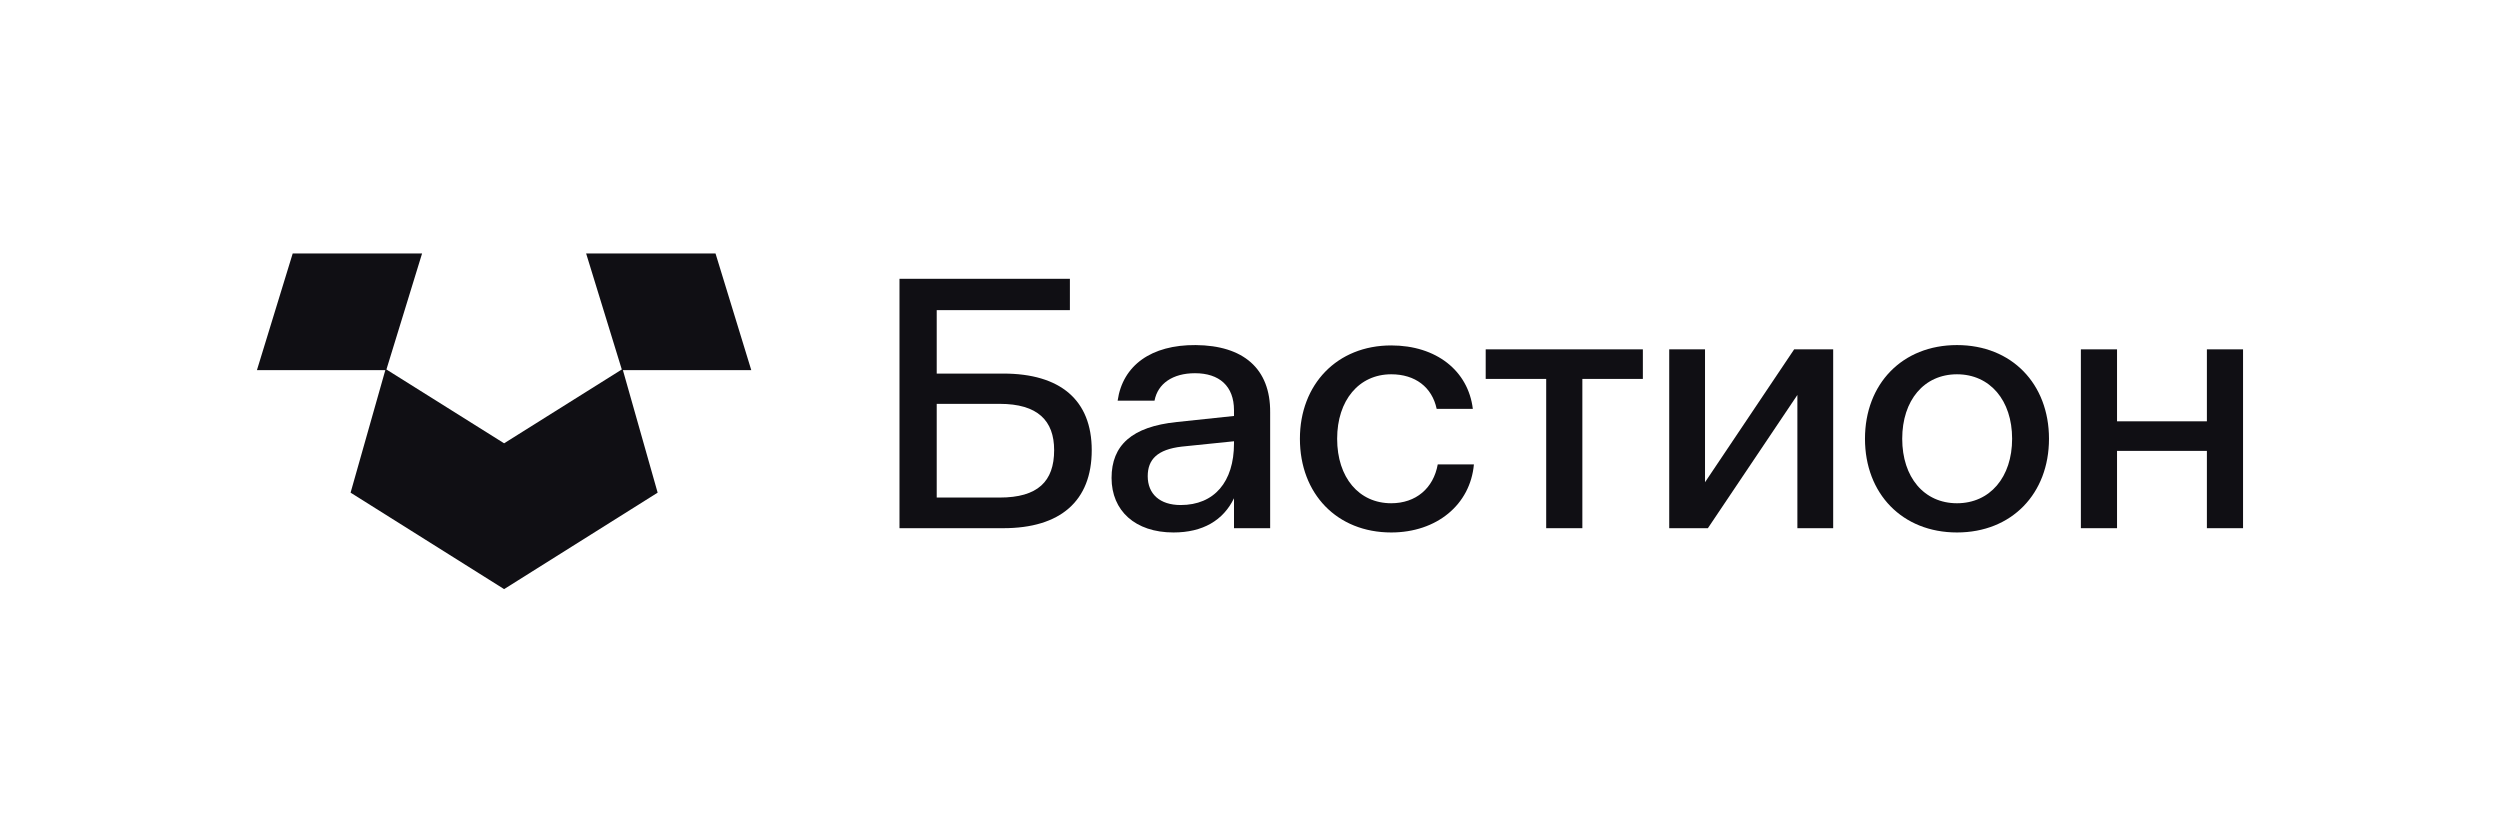 <?xml version="1.0" encoding="UTF-8"?> <svg xmlns="http://www.w3.org/2000/svg" width="1080" height="363" viewBox="0 0 1080 363" fill="none"><path d="M324.55 159.893L309.103 109.5H253.208L268.615 159.616L217.775 191.508L166.936 159.616L182.263 109.737L182.343 109.5H126.447L111.08 159.616L111 159.893H166.458L151.489 212.703L151.449 212.822L217.656 254.421L217.775 254.5L283.982 212.901L284.101 212.822L269.092 159.893H324.55Z" fill="#100F14"></path><path d="M953.377 150.919H968.997V228.178H953.377V194.781H914.558V228.178H898.938V150.919H914.558V182.008H953.377V150.919Z" fill="#100F14"></path><path d="M845.419 230.025C821.756 230.025 805.672 213.249 805.672 189.548C805.672 165.848 821.756 149.072 845.419 149.072C869.081 149.072 885.165 165.848 885.165 189.548C885.165 213.249 869.081 230.025 845.419 230.025ZM845.419 217.405C859.647 217.405 869.236 206.17 869.236 189.548C869.236 172.927 859.647 161.692 845.419 161.692C831.19 161.692 821.756 172.927 821.756 189.548C821.756 206.17 831.19 217.405 845.419 217.405Z" fill="#100F14"></path><path d="M791.934 150.919V228.178H776.469V170.619L737.804 228.178H721.102V150.919H736.567V208.325L775.077 150.919H791.934Z" fill="#100F14"></path><path d="M709.715 150.919V163.693H683.578V228.178H667.957V163.693H641.82V150.919H709.715Z" fill="#100F14"></path><path d="M636.726 200.629C635.179 218.02 620.641 230.024 601 230.024C577.647 230.024 561.562 213.403 561.562 189.548C561.562 166.001 577.647 149.226 601 149.226C620.487 149.226 634.251 160.153 636.262 176.62H620.641C618.631 167.232 611.362 161.692 601 161.692C587.081 161.692 577.647 172.926 577.647 189.548C577.647 206.323 587.081 217.404 601 217.404C611.671 217.404 619.249 210.94 621.105 200.629H636.726Z" fill="#100F14"></path><path d="M516.54 149.073C536.954 149.227 548.863 159.076 548.708 178.16V228.178H533.088V215.251C528.448 224.793 519.633 230.025 506.951 230.025C490.403 230.025 480.195 220.637 480.195 206.478C480.195 192.319 489.011 184.316 508.343 182.316L533.088 179.699V177.237C533.088 166.772 526.747 161.231 516.23 161.231C506.642 161.231 500.146 165.694 498.754 173.082H482.824C484.99 157.845 497.362 148.919 516.54 149.073ZM510.044 218.175C524.582 218.175 533.088 208.171 533.088 191.55V190.626L510.508 192.935C499.991 194.166 495.816 198.475 495.816 205.709C495.816 213.404 501.074 218.175 510.044 218.175Z" fill="#100F14"></path><path d="M433.429 161.384C458.019 161.384 471.629 172.773 471.629 194.473C471.629 216.481 458.019 228.178 433.429 228.178H388.578V120.447H462.195V133.99H404.662V161.384H433.429ZM431.882 214.942C448.276 214.942 455.39 208.017 455.39 194.473C455.39 181.699 448.276 174.466 431.882 174.466H404.662V214.942H431.882Z" fill="#100F14"></path></svg> 
